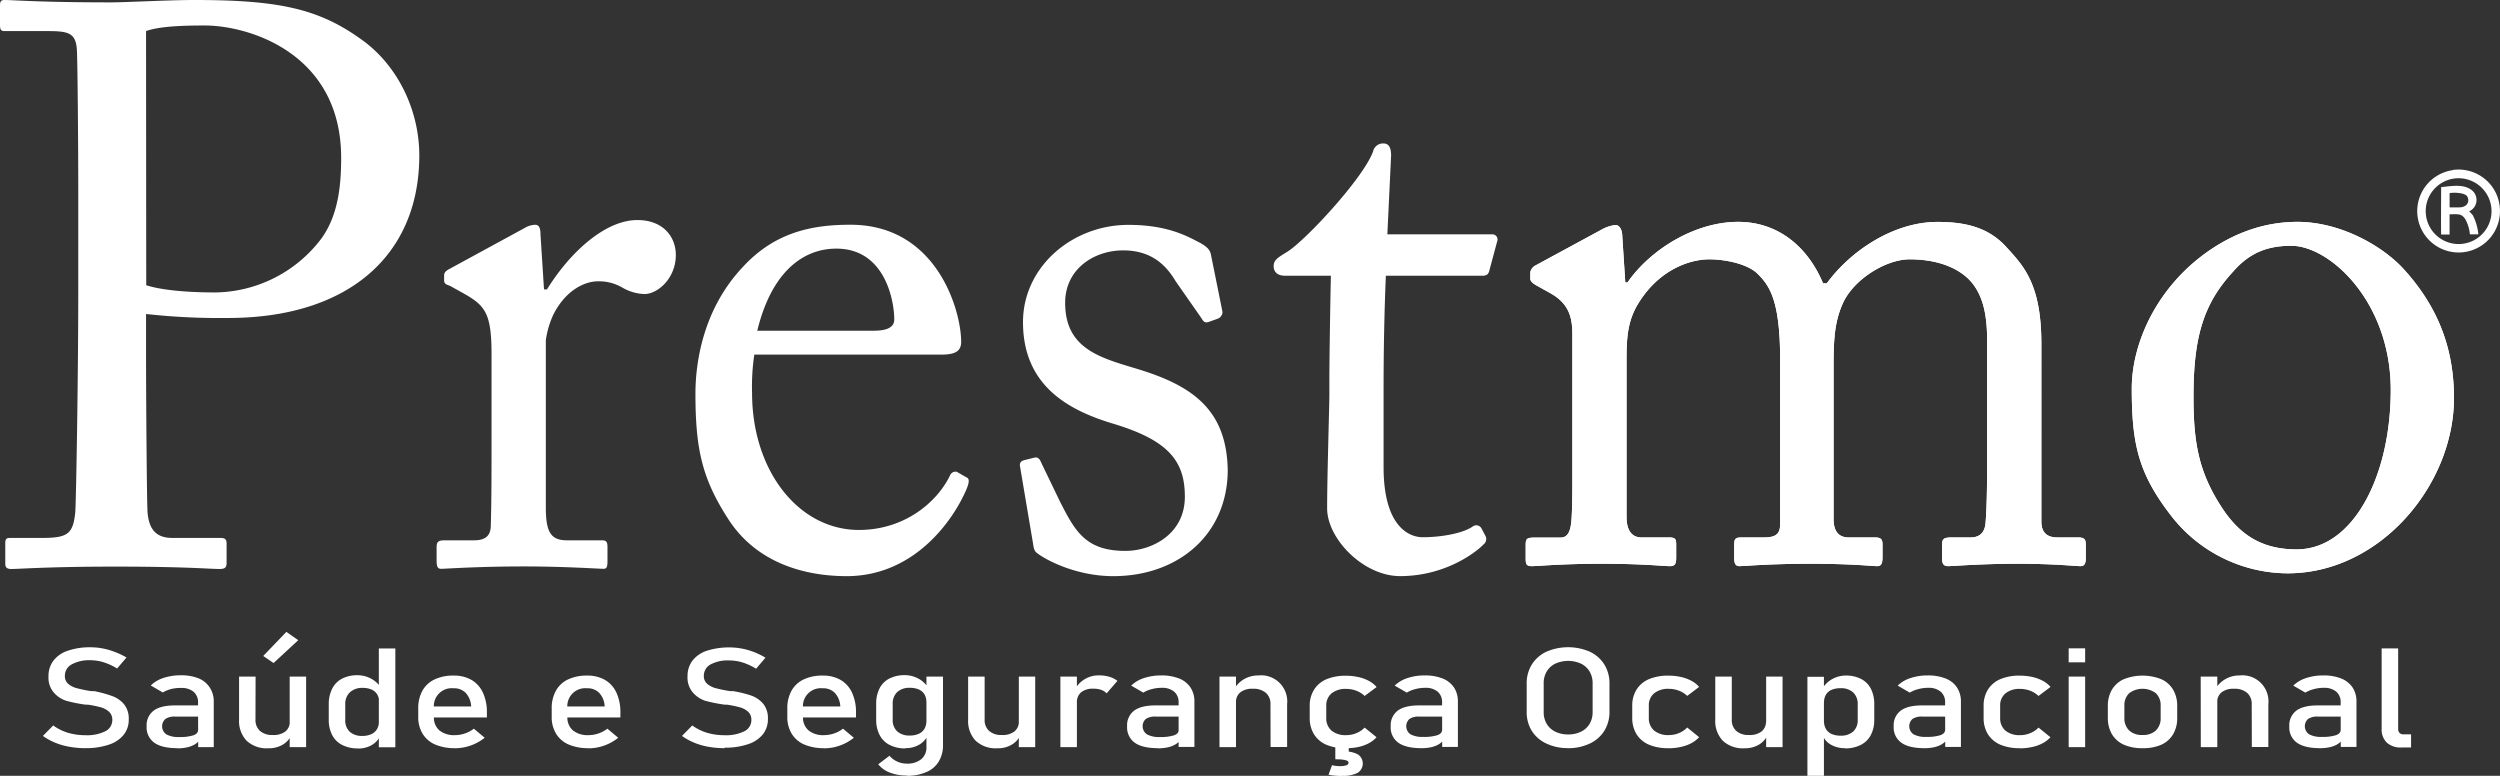<?xml version="1.0" encoding="UTF-8"?> <svg xmlns="http://www.w3.org/2000/svg" viewBox="0 0 714.83 221.83"><rect x="0" y="0" width="714.83" height="221.83" fill="#333333" stroke="none"/><defs><style>.b52198c1-c118-4c2d-9597-32e4b4347f8a,.fa9b3fcb-d8a4-442d-a4c7-8662a8bfeae5{fill:#fff;}.b52198c1-c118-4c2d-9597-32e4b4347f8a{fill-rule:evenodd;}</style></defs><g id="b16700fa-e376-4b59-8402-e5cb6a9bb7fa" data-name="Camada 2"><g id="fd817c30-5789-4b5f-9734-e8ecedc14ccb" data-name="Camada 1"><path class="fa9b3fcb-d8a4-442d-a4c7-8662a8bfeae5" d="M656.68,157.09c-10.12,0-16.36-4.33-21.31-11.85-6.89-10.48-8.18-19.14-8.18-31.9,0-17.31,3-26.66,11.41-35.77,5.17-5.93,10.76-7.29,16.57-7.29,11,0,28.42,16,28.42,41.24C683.59,135.9,673,157.09,656.68,157.09Zm-2.58,6.84c26.47,0,47.57-25.29,47.57-50.13,0-14.81-5-26.66-14.64-37.14-6.46-6.84-18.3-13.22-30.13-13.22-7.11,0-17.65,1.82-28.85,10.94-12.7,10.48-18.51,25.06-18.51,36.68,0,16.18,1.94,24.61,11.84,37.15A42.38,42.38,0,0,0,654.1,163.93ZM509,149.8c0,3-1.3,3.87-4.74,3.87h-6.24c-1.94,0-2.15.46-2.15,2.28v3.65c0,1.59.43,2.28,1.5,2.28,1.3,0,8.61-.69,20.23-.69,12.06,0,17.66.69,19.16.69,1.08,0,1.51-.69,1.51-2.51v-3.64c0-1.6-.43-2.06-2.37-2.06h-7.32c-3.23,0-4.3-2.27-4.3-5.24V109c0-10.25-.22-16.4,3-23,3.44-6.61,12.27-11.85,18.73-11.85s12.05,1.6,15.92,4.79c4.95,4.1,6.25,10.71,6.25,18.23v33.72c0,5,0,13.21-.43,18.46-.22,3.19-1.94,4.32-4.31,4.32H558.1c-2.37,0-2.8.46-2.8,2.06v3.87c0,1.59.43,2.28,1.72,2.28,1.51,0,9.26-.69,20-.69,10.33,0,16.36.69,17.87.69,1.07,0,1.5-.69,1.5-2.28v-3.87c0-1.6-.43-2.06-2.36-2.06h-5.82c-2.58,0-4.52-1.13-4.52-4.55V98.3c0-17.54-5.38-22.55-10.33-28-5.16-5.47-11.83-6.84-19.37-6.84-12.91,0-25.18,8.66-31.64,17.55h-1.08C516.77,70.28,508.16,63.44,497,63.44c-12.48,0-25.18,8-31.64,17.32h-.64l-.86-13.22c0-1.59-.65-3.19-1.94-3.19a10.25,10.25,0,0,0-4.09,1.37L438.86,76a2.82,2.82,0,0,0-1.29,1.83v1.82c0,.68.43,1.14,1.5,1.82L443.59,84c5.17,3,6,7.06,6,11.62v40.56c0,3.87,0,8-.21,11.85-.22,4.33-1.3,5.69-3.23,5.69h-7.32c-2.16,0-2.59.23-2.59,2.06v4.1c0,1.59.43,2,1.73,2,1.72,0,8.61-.69,20-.69,11.84,0,17.65.69,19.59.69,1.51,0,1.72-.91,1.72-2.51v-3.64c0-1.6-.21-2.06-2.15-2.06h-7.75c-3,0-4.3-2.27-4.3-5.92V102.63c0-6.38.43-10.71,3-15.26,6-10.26,15.07-13.22,20.66-13.22,4.74,0,11,1.37,13.78,4.1C506,81.67,509,86,509,102.86Z"></path><path class="fa9b3fcb-d8a4-442d-a4c7-8662a8bfeae5" d="M656.68,157.09c-10.12,0-16.36-4.33-21.31-11.85-6.89-10.48-8.18-19.14-8.18-31.9,0-17.31,3-26.66,11.41-35.77,5.17-5.93,10.76-7.29,16.57-7.29,11,0,28.42,16,28.42,41.24C683.59,135.9,673,157.09,656.68,157.09Zm-2.58,6.84c26.47,0,47.57-25.29,47.57-50.13,0-14.81-5-26.66-14.64-37.14-6.46-6.84-18.3-13.22-30.13-13.22-7.11,0-17.65,1.82-28.85,10.94-12.7,10.48-18.51,25.06-18.51,36.68,0,16.18,1.94,24.61,11.84,37.15A42.38,42.38,0,0,0,654.1,163.93ZM509,149.8c0,3-1.3,3.87-4.74,3.87h-6.24c-1.94,0-2.15.46-2.15,2.28v3.65c0,1.59.43,2.28,1.5,2.28,1.3,0,8.61-.69,20.23-.69,12.06,0,17.66.69,19.16.69,1.08,0,1.51-.69,1.51-2.51v-3.64c0-1.6-.43-2.06-2.37-2.06h-7.32c-3.23,0-4.3-2.27-4.3-5.24V109c0-10.25-.22-16.4,3-23,3.44-6.61,12.27-11.85,18.73-11.85s12.05,1.6,15.92,4.79c4.95,4.1,6.25,10.71,6.25,18.23v33.72c0,5,0,13.21-.43,18.46-.22,3.19-1.94,4.32-4.31,4.32H558.1c-2.37,0-2.8.46-2.8,2.06v3.87c0,1.59.43,2.28,1.72,2.28,1.51,0,9.26-.69,20-.69,10.33,0,16.36.69,17.87.69,1.07,0,1.5-.69,1.5-2.28v-3.87c0-1.6-.43-2.06-2.36-2.06h-5.82c-2.58,0-4.52-1.13-4.52-4.55V98.3c0-17.54-5.38-22.55-10.33-28-5.16-5.47-11.83-6.84-19.37-6.84-12.91,0-25.18,8.66-31.64,17.55h-1.08C516.77,70.28,508.16,63.44,497,63.44c-12.48,0-25.18,8-31.64,17.32h-.64l-.86-13.22c0-1.59-.65-3.19-1.94-3.19a10.25,10.25,0,0,0-4.09,1.37L438.86,76a2.82,2.82,0,0,0-1.29,1.83v1.82c0,.68.43,1.14,1.5,1.82L443.59,84c5.17,3,6,7.06,6,11.62v40.56c0,3.87,0,8-.21,11.85-.22,4.33-1.3,5.69-3.23,5.69h-7.32c-2.16,0-2.59.23-2.59,2.06v4.1c0,1.59.43,2,1.73,2,1.72,0,8.61-.69,20-.69,11.84,0,17.65.69,19.59.69,1.51,0,1.72-.91,1.72-2.51v-3.64c0-1.6-.21-2.06-2.15-2.06h-7.75c-3,0-4.3-2.27-4.3-5.92V102.63c0-6.38.43-10.71,3-15.26,6-10.26,15.07-13.22,20.66-13.22,4.74,0,11,1.37,13.78,4.1C506,81.67,509,86,509,102.86Z"></path><path class="fa9b3fcb-d8a4-442d-a4c7-8662a8bfeae5" d="M395.61,110.74c0-10.48.21-21.42.65-31.9H424c1.29,0,1.72-.68,1.94-1.82l2.15-8A1.48,1.48,0,0,0,426.6,67H396.69l1.07-22.56c0-1.82-.43-3.42-2.15-3.42a2.9,2.9,0,0,0-3,2.28C389.8,51,373.22,68.81,368.06,72c-2.58,1.6-3.88,2.28-3.88,4.1s1.3,2.74,3.23,2.74h13.13c-.21,9.57-.43,24.84-.43,28.94v5c0,3.19-.64,23.24-.64,32.58,0,8.66,10.33,19.37,20.87,19.37,12.92,0,21.74-6.83,23.9-9.11a1.91,1.91,0,0,0,.43-2.51l-1.08-2.05a1.69,1.69,0,0,0-2.58-.45c-3,2-9.26,3-14.21,3-3.87,0-11.19-3-11.19-20.05Zm-77.27,54c18.29,0,32.5-11.62,32.71-30.07-.21-17.55-10.11-24.39-25.82-29.17-10.55-3.19-20.67-5.7-20.67-18.91,0-9.8,8.4-15,16.58-15,8.39,0,12.48,4.55,15.06,8.89l7.32,10.48c.65,1.14,1.08,1.36,1.94,1.14l2.58-.92a2.1,2.1,0,0,0,1.51-2l-3.23-16c-.22-1.36-.65-2.5-3.87-4.1-3.88-2.05-9.48-4.78-19.81-4.78-16.14,0-30.13,12.07-30.13,27.8,0,18,12.7,25.06,25.4,28.93,16.14,4.79,20.88,10.71,20.88,21,0,10.71-9.47,15.49-17,15.49-11.41,0-14.42-5.69-18.72-14.13l-5.38-11.16c-.43-1.14-1.08-1.6-1.94-1.37l-2.8.69c-.86.22-1.51.68-1.29,1.82L295.31,155c.21,1.13.21,2.5,1.29,3.19C299.18,160.19,307.79,164.74,318.34,164.74ZM216.53,94.56c4.09-16.86,13.13-23.47,22.6-23.47,14,0,16.57,15,16.57,20.28,0,2-1.72,3.19-5.81,3.19Zm52.3,6.84c3.45,0,6-.46,6-3.65,0-8.88-6.89-33.49-31.64-33.49-10.76,0-21.52,2-30.78,12.07-11.41,12.08-13.56,27.35-13.56,36.23,0,15.95,1.94,24.38,9.47,36,8,12.31,21.53,16.18,33.79,16.18,19.16,0,30.35-15.72,34.23-24.83,1.07-2.51.64-3.19,0-3.42l-2.8-1.6a1.74,1.74,0,0,0-1.94,1.14c-3.66,7.52-12.91,15.5-26,15.5-17.22,0-30.56-16.86-30.56-39.2a62,62,0,0,1,.64-10.93ZM140.55,122.82c0,11.85,0,19.82-.21,27.34,0,3-1.51,4.33-4.74,4.33h-8.39c-1.94,0-2.37.46-2.37,2v3.87c0,1.83.43,2.28,1.29,2.28,1.29,0,10.33-.68,23.68-.68,11.62,0,21.52.68,22.81.68.86,0,1.08-.68,1.08-2.05v-4.1c0-1.37-.22-2-1.51-2H162.07c-4.51,0-6-2.28-6-9.34V97.3A25.68,25.68,0,0,1,158.2,90c3.66-7.29,9.26-9.56,12.7-9.56a13.23,13.23,0,0,1,7.1,1.82,13.55,13.55,0,0,0,6.24,1.82c3.88,0,9-4.56,9-11.16,0-5.24-3.65-10-11-10-9.26,0-19.37,9.34-25.83,19.82h-.86L154.54,67c0-1.37-.21-2.73-1.51-2.73a6.23,6.23,0,0,0-3,.91L128.71,76.79c-1.29.68-1.72,1.14-1.72,2v1.37c0,.91.43,1.14,1.72,1.59l4.09,2.28c6,3.42,7.75,5.7,7.75,17.32ZM41.76,8.89c4.3-1.6,13.13-1.6,16.79-1.6,12.7,0,39,8,39,37.83,0,8-.86,16.4-5.59,23a38.61,38.61,0,0,1-30.35,15.5c-8.39,0-15.5-.69-19.8-2.06Zm0,80.89a191.16,191.16,0,0,0,23.46,1.14c34.22,0,54.67-17.78,54.67-46.49,0-13-6.24-25.75-16.36-33C91.26,2.51,79.85,0,55.53,0c-7.1,0-19.8.68-23.67.68C11.41.68,3.66,0,1.29,0,.22,0,0,.46,0,1.6V7.06C0,8.43.22,8.89,1.29,8.89H13.56c5.81,0,8,.45,8.4,5,.21,2.28.42,27.11.42,42.15V82.26c0,26.43-.64,62-.86,64.25-.64,6.16-2.15,7.3-9.47,7.3H2.8c-1.08,0-1.29.45-1.29,1.59v5.7c0,.91.21,1.59,1.72,1.59,2.37,0,10.76-.68,29.7-.68,20.24,0,26.91.68,29.92.68,1.72,0,1.94-.68,1.94-1.82V155.4c0-.91-.22-1.59-1.72-1.59H49.29c-4.52,0-6.67-2.28-7.1-7.3-.22-3.19-.43-34.18-.43-44.88Z"></path><path class="b52198c1-c118-4c2d-9597-32e4b4347f8a" d="M702.12,51a9.41,9.41,0,1,0,10.26,8.63A9.45,9.45,0,0,0,702.12,51m-.78-2.35a11.83,11.83,0,1,0,13.39,10.21A11.83,11.83,0,0,0,701.34,48.6Z"></path><path class="b52198c1-c118-4c2d-9597-32e4b4347f8a" d="M703.2,59.3c2.87-.1,2.85-2.33,2.22-3.19-.83-1.14-4.3-1.09-5-.87l0,4.07ZM698,53.51c0,4.3-.08,9.34,0,13.55h2.41V61.27c2.4,0,3.35-.29,4.47,1.35A11,11,0,0,1,706.22,67l2.42,0a15,15,0,0,0-1.56-5.41A8.49,8.49,0,0,0,706,60.43a3.56,3.56,0,0,0,.53-6.22C704.18,52.57,700.91,53.21,698,53.51Z"></path><path class="fa9b3fcb-d8a4-442d-a4c7-8662a8bfeae5" d="M24.48,213.93a25.94,25.94,0,0,1-4.61-.4,19,19,0,0,1-4.07-1.16,17.52,17.52,0,0,1-3.53-1.94l2.94-3a14.24,14.24,0,0,0,4.24,2.1,17.48,17.48,0,0,0,5,.69,11.72,11.72,0,0,0,5.66-1.13,3.53,3.53,0,0,0,2-3.22v0a3.07,3.07,0,0,0-.91-2.34,5.71,5.71,0,0,0-2.36-1.28,30.1,30.1,0,0,0-3.74-.77l-.15,0-.16,0-.34,0a42,42,0,0,1-5.5-1.1A7.9,7.9,0,0,1,15.37,198a6.51,6.51,0,0,1-1.5-4.62v0a7.18,7.18,0,0,1,1.4-4.47,8.57,8.57,0,0,1,4.08-2.83,19.08,19.08,0,0,1,6.47-1,19.06,19.06,0,0,1,3.55.33,20.18,20.18,0,0,1,3.45,1A21.14,21.14,0,0,1,36.17,188l-2.69,3.15a16.86,16.86,0,0,0-3.83-1.78,13.06,13.06,0,0,0-3.83-.59A10.43,10.43,0,0,0,20.45,190a3.64,3.64,0,0,0-1.9,3.28v0a2.83,2.83,0,0,0,1,2.29A6.06,6.06,0,0,0,22,196.79a40.07,40.07,0,0,0,4.08.83l.18,0,.17,0,.25,0,.26,0A32.79,32.79,0,0,1,32,199a7.88,7.88,0,0,1,3.43,2.32,6.51,6.51,0,0,1,1.38,4.39v0a6.81,6.81,0,0,1-1.46,4.41,9,9,0,0,1-4.22,2.8,20.26,20.26,0,0,1-6.68,1"></path><path class="fa9b3fcb-d8a4-442d-a4c7-8662a8bfeae5" d="M50.78,213.93q-4.45,0-6.64-1.55a5.34,5.34,0,0,1-2.21-4.69,5.22,5.22,0,0,1,2-4.49q2-1.5,6.09-1.5h6.83l.33,3.19H50.07a4.61,4.61,0,0,0-2.78.69A2.8,2.8,0,0,0,47.6,210a7.18,7.18,0,0,0,3.69.74,12.39,12.39,0,0,0,4-.49c.89-.32,1.34-.83,1.34-1.51l.48,2.84a5.23,5.23,0,0,1-1.54,1.34,7.59,7.59,0,0,1-2.12.78,12.43,12.43,0,0,1-2.71.27m5.89-13.08a3.87,3.87,0,0,0-1.27-3.08,5.29,5.29,0,0,0-3.58-1.1A10.57,10.57,0,0,0,49,197a8.9,8.9,0,0,0-2.45,1l-3.44-2a9.26,9.26,0,0,1,3.59-2.14,15.35,15.35,0,0,1,5-.77,13.28,13.28,0,0,1,5.11.88A6.9,6.9,0,0,1,60,196.62a7.19,7.19,0,0,1,1.12,4v13H56.67Z"></path><path class="fa9b3fcb-d8a4-442d-a4c7-8662a8bfeae5" d="M75.26,187.57l6.62-6.9,3.4,2.38-7.06,6.53Zm-2.21,18.16A4.2,4.2,0,0,0,74.34,209,5.26,5.26,0,0,0,78,210.16a5.56,5.56,0,0,0,3.59-1,3.53,3.53,0,0,0,1.27-2.93l.33,4.22a6.21,6.21,0,0,1-2.41,2.51,7.84,7.84,0,0,1-4.1,1,8.37,8.37,0,0,1-6.15-2.15,8.13,8.13,0,0,1-2.17-6.05V193.46h4.72Zm9.78-12.27h4.7v20.17h-4.7Z"></path><path class="fa9b3fcb-d8a4-442d-a4c7-8662a8bfeae5" d="M102.34,214a9.73,9.73,0,0,1-4.51-1A6.48,6.48,0,0,1,95,210.21a9.35,9.35,0,0,1-1-4.43v-4.44a9.62,9.62,0,0,1,1-4.45,6.45,6.45,0,0,1,2.77-2.82,9.3,9.3,0,0,1,4.36-1,8.12,8.12,0,0,1,3.9.94,7.53,7.53,0,0,1,2.87,2.62l-.49,4.12a4.18,4.18,0,0,0-.56-2.2,3.61,3.61,0,0,0-1.61-1.39,6.28,6.28,0,0,0-2.55-.47A5.07,5.07,0,0,0,100,198a4.53,4.53,0,0,0-1.28,3.44v4.39a4.4,4.4,0,0,0,1.28,3.4,5.15,5.15,0,0,0,3.63,1.19,6,6,0,0,0,2.55-.5,3.61,3.61,0,0,0,1.61-1.42,4.33,4.33,0,0,0,.56-2.24l.32,4.25a5.93,5.93,0,0,1-2.35,2.51,7.42,7.42,0,0,1-4,1m6-28.61h4.72v28.25h-4.72Z"></path><path class="fa9b3fcb-d8a4-442d-a4c7-8662a8bfeae5" d="M130.12,213.93a14.18,14.18,0,0,1-5.7-1.05,7.8,7.8,0,0,1-3.59-3.09,9.17,9.17,0,0,1-1.24-4.9v-2.27a10.26,10.26,0,0,1,1.19-5.12,7.72,7.72,0,0,1,3.46-3.22,12.35,12.35,0,0,1,5.47-1.11,10,10,0,0,1,5.14,1.26,8.13,8.13,0,0,1,3.25,3.66,13.37,13.37,0,0,1,1.12,5.73v1.32H123V202h11.72a6.17,6.17,0,0,0-1.51-3.83,4.59,4.59,0,0,0-3.51-1.37,5.13,5.13,0,0,0-5.63,5.65V205a4.79,4.79,0,0,0,1.57,3.85,6.69,6.69,0,0,0,4.47,1.35,8.8,8.8,0,0,0,2.85-.49,8.55,8.55,0,0,0,2.53-1.36l3.1,2.6a13.79,13.79,0,0,1-8.48,3"></path><path class="fa9b3fcb-d8a4-442d-a4c7-8662a8bfeae5" d="M168.29,213.93a14.15,14.15,0,0,1-5.7-1.05,7.8,7.8,0,0,1-3.59-3.09,9.08,9.08,0,0,1-1.25-4.9v-2.27a10.26,10.26,0,0,1,1.2-5.12,7.72,7.72,0,0,1,3.46-3.22,12.34,12.34,0,0,1,5.46-1.11,10.05,10.05,0,0,1,5.15,1.26,8.19,8.19,0,0,1,3.25,3.66,13.37,13.37,0,0,1,1.12,5.73v1.32H161.18V202H172.9a6.12,6.12,0,0,0-1.52-3.83,4.59,4.59,0,0,0-3.51-1.37,5.13,5.13,0,0,0-5.63,5.65V205a4.76,4.76,0,0,0,1.58,3.85,6.67,6.67,0,0,0,4.47,1.35,8.8,8.8,0,0,0,2.85-.49,8.68,8.68,0,0,0,2.53-1.36l3.1,2.6a13.68,13.68,0,0,1-4,2.23,13.42,13.42,0,0,1-4.47.79"></path><path class="fa9b3fcb-d8a4-442d-a4c7-8662a8bfeae5" d="M207.2,213.93a26.11,26.11,0,0,1-4.61-.4,19.37,19.37,0,0,1-4.07-1.16,17.72,17.72,0,0,1-3.52-1.94l2.94-3a14.19,14.19,0,0,0,4.23,2.1,17.57,17.57,0,0,0,5,.69,11.73,11.73,0,0,0,5.67-1.13,3.55,3.55,0,0,0,2-3.22v0a3.07,3.07,0,0,0-.91-2.34,5.69,5.69,0,0,0-2.37-1.28,29.34,29.34,0,0,0-3.74-.77l-.15,0-.15,0-.34,0a42.51,42.51,0,0,1-5.51-1.1A7.92,7.92,0,0,1,198.1,198a6.51,6.51,0,0,1-1.51-4.62v0a7.24,7.24,0,0,1,1.4-4.47,8.6,8.6,0,0,1,4.09-2.83,21,21,0,0,1,10-.64,20.36,20.36,0,0,1,6.79,2.62l-2.68,3.15a16.93,16.93,0,0,0-3.84-1.78,12.94,12.94,0,0,0-3.82-.59,10.43,10.43,0,0,0-5.37,1.15,3.65,3.65,0,0,0-1.91,3.28v0a2.86,2.86,0,0,0,1,2.29,6.2,6.2,0,0,0,2.46,1.23,39.78,39.78,0,0,0,4.09.83l.17,0,.18,0,.25,0,.25,0a33.24,33.24,0,0,1,5.11,1.25,7.94,7.94,0,0,1,3.43,2.32,6.51,6.51,0,0,1,1.38,4.39v0a6.87,6.87,0,0,1-1.46,4.41,9,9,0,0,1-4.23,2.8,20.22,20.22,0,0,1-6.68,1"></path><path class="fa9b3fcb-d8a4-442d-a4c7-8662a8bfeae5" d="M235.66,213.93a14.18,14.18,0,0,1-5.7-1.05,7.8,7.8,0,0,1-3.59-3.09,9.17,9.17,0,0,1-1.25-4.9v-2.27a10.26,10.26,0,0,1,1.2-5.12,7.72,7.72,0,0,1,3.46-3.22,12.34,12.34,0,0,1,5.46-1.11,10.05,10.05,0,0,1,5.15,1.26,8.19,8.19,0,0,1,3.25,3.66,13.37,13.37,0,0,1,1.12,5.73v1.32H228.55V202h11.72a6.12,6.12,0,0,0-1.52-3.83,4.59,4.59,0,0,0-3.51-1.37,5.13,5.13,0,0,0-5.63,5.65V205a4.76,4.76,0,0,0,1.58,3.85,6.67,6.67,0,0,0,4.47,1.35,8.8,8.8,0,0,0,2.85-.49,8.68,8.68,0,0,0,2.53-1.36l3.1,2.6a13.68,13.68,0,0,1-4,2.23,13.42,13.42,0,0,1-4.47.79"></path><path class="fa9b3fcb-d8a4-442d-a4c7-8662a8bfeae5" d="M258.87,214a9.71,9.71,0,0,1-4.5-1,6.48,6.48,0,0,1-2.84-2.81,9.35,9.35,0,0,1-1-4.43v-4.44a9.63,9.63,0,0,1,.94-4.45,6.5,6.5,0,0,1,2.77-2.82,9.37,9.37,0,0,1,4.37-1,8.15,8.15,0,0,1,3.9.94,7.43,7.43,0,0,1,2.86,2.62l-.49,4.12a4.18,4.18,0,0,0-.55-2.2,3.61,3.61,0,0,0-1.61-1.39,6.33,6.33,0,0,0-2.56-.47,5.11,5.11,0,0,0-3.63,1.22,4.56,4.56,0,0,0-1.28,3.44v4.39a4.44,4.44,0,0,0,1.28,3.4,5.19,5.19,0,0,0,3.63,1.19,6,6,0,0,0,2.56-.5,3.61,3.61,0,0,0,1.61-1.42,4.33,4.33,0,0,0,.55-2.24l.33,4.25a6,6,0,0,1-2.35,2.51,7.45,7.45,0,0,1-4,1m.44,7.84a13.15,13.15,0,0,1-4.85-.84,7.61,7.61,0,0,1-3.33-2.38l3.2-2.43a6.53,6.53,0,0,0,4.91,2.24,6.26,6.26,0,0,0,4.19-1.26,4.37,4.37,0,0,0,1.48-3.55V193.46h4.73V213a8.85,8.85,0,0,1-1.22,4.76,7.55,7.55,0,0,1-3.53,3A13.6,13.6,0,0,1,259.31,221.83Z"></path><path class="fa9b3fcb-d8a4-442d-a4c7-8662a8bfeae5" d="M281.54,205.73a4.16,4.16,0,0,0,1.29,3.27,5.21,5.21,0,0,0,3.62,1.16,5.54,5.54,0,0,0,3.59-1,3.54,3.54,0,0,0,1.28-2.93l.32,4.22a6.21,6.21,0,0,1-2.41,2.51,7.79,7.79,0,0,1-4.1,1,8.37,8.37,0,0,1-6.15-2.15,8.17,8.17,0,0,1-2.16-6.05V193.46h4.72Zm9.78-12.27H296v20.17h-4.69Z"></path><path class="fa9b3fcb-d8a4-442d-a4c7-8662a8bfeae5" d="M316.42,198.25a3.79,3.79,0,0,0-1.58-1,6.64,6.64,0,0,0-2.19-.33,5.3,5.3,0,0,0-3.49,1,3.6,3.6,0,0,0-1.24,2.89l-.48-3.89a8,8,0,0,1,2.87-2.81,7.68,7.68,0,0,1,3.88-1,10.3,10.3,0,0,1,3,.4,7,7,0,0,1,2.32,1.17Zm-13.22-4.79h4.72v20.17H303.2Z"></path><path class="fa9b3fcb-d8a4-442d-a4c7-8662a8bfeae5" d="M331.13,213.93q-4.45,0-6.64-1.55a5.34,5.34,0,0,1-2.21-4.69,5.22,5.22,0,0,1,2-4.49q2-1.5,6.09-1.5h6.83l.33,3.19h-7.13a4.63,4.63,0,0,0-2.78.69A2.8,2.8,0,0,0,328,210a7.18,7.18,0,0,0,3.69.74,12.35,12.35,0,0,0,4-.49c.89-.32,1.34-.83,1.34-1.51l.48,2.84a5.23,5.23,0,0,1-1.54,1.34,7.47,7.47,0,0,1-2.12.78,12.43,12.43,0,0,1-2.71.27M337,200.85a3.87,3.87,0,0,0-1.27-3.08,5.29,5.29,0,0,0-3.58-1.1,10.68,10.68,0,0,0-2.81.37,8.83,8.83,0,0,0-2.44,1l-3.45-2a9.23,9.23,0,0,1,3.6-2.14,15.25,15.25,0,0,1,5-.77,13.28,13.28,0,0,1,5.11.88,6.85,6.85,0,0,1,3.24,2.57,7.11,7.11,0,0,1,1.12,4v13H337Z"></path><path class="fa9b3fcb-d8a4-442d-a4c7-8662a8bfeae5" d="M363.27,201.41a4.12,4.12,0,0,0-1.32-3.3,5.38,5.38,0,0,0-3.7-1.17,5.51,5.51,0,0,0-3.58,1,3.55,3.55,0,0,0-1.26,2.9l-.49-3.89a7.78,7.78,0,0,1,2.91-2.82,8.09,8.09,0,0,1,4-1,7.47,7.47,0,0,1,8.2,8.22v12.24h-4.73Zm-14.58-7.95h4.72v20.17h-4.72Z"></path><path class="fa9b3fcb-d8a4-442d-a4c7-8662a8bfeae5" d="M381.81,211.86h3.84v5.23h-3.84Zm1.87,10a17.47,17.47,0,0,1-3.81-.34l1-2.73a8.72,8.72,0,0,0,2.2.27,5.62,5.62,0,0,0,1.89-.24q.63-.24.63-.75c0-.32-.28-.56-.83-.71a10,10,0,0,0-2.55-.24l2-2.25a7.76,7.76,0,0,1,4.09.86,3.14,3.14,0,0,1-.13,5.26A9,9,0,0,1,383.68,221.83Zm1.21-7.9a14,14,0,0,1-5.62-1,7.79,7.79,0,0,1-3.55-3,8.76,8.76,0,0,1-1.23-4.74v-3.32a8.55,8.55,0,0,1,1.23-4.68,7.74,7.74,0,0,1,3.55-3,14,14,0,0,1,5.62-1,16,16,0,0,1,3.53.38,11.57,11.57,0,0,1,3,1.1,7.84,7.84,0,0,1,2.2,1.74L390.19,199a7,7,0,0,0-2.39-1.5,8,8,0,0,0-2.84-.52,6.32,6.32,0,0,0-4.24,1.29,4.47,4.47,0,0,0-1.5,3.61v3.32a4.67,4.67,0,0,0,1.48,3.69,6.29,6.29,0,0,0,4.26,1.31,7.39,7.39,0,0,0,2.87-.57,6.74,6.74,0,0,0,2.36-1.59l3.41,2.76a8.38,8.38,0,0,1-2.22,1.72,11.67,11.67,0,0,1-3,1.07A15.87,15.87,0,0,1,384.89,213.93Z"></path><path class="fa9b3fcb-d8a4-442d-a4c7-8662a8bfeae5" d="M406.49,213.93c-3,0-5.18-.52-6.64-1.55a5.33,5.33,0,0,1-2.2-4.69,5.24,5.24,0,0,1,2-4.49q2-1.5,6.1-1.5h6.83l.32,3.19h-7.13a4.58,4.58,0,0,0-2.77.69,2.81,2.81,0,0,0,.3,4.38,7.2,7.2,0,0,0,3.7.74,12.29,12.29,0,0,0,4-.49c.89-.32,1.34-.83,1.34-1.51l.48,2.84a5.23,5.23,0,0,1-1.54,1.34,7.47,7.47,0,0,1-2.12.78,12.37,12.37,0,0,1-2.71.27m5.89-13.08a3.9,3.9,0,0,0-1.26-3.08,5.32,5.32,0,0,0-3.58-1.1,10.7,10.7,0,0,0-2.82.37,8.83,8.83,0,0,0-2.44,1l-3.45-2a9.23,9.23,0,0,1,3.6-2.14,15.25,15.25,0,0,1,5-.77,13.37,13.37,0,0,1,5.12.88,7,7,0,0,1,3.24,2.57,7.18,7.18,0,0,1,1.11,4v13h-4.49Z"></path><path class="fa9b3fcb-d8a4-442d-a4c7-8662a8bfeae5" d="M448.39,210a8.12,8.12,0,0,0,3.67-.79,5.76,5.76,0,0,0,2.45-2.23,6.4,6.4,0,0,0,.87-3.36v-8.27a6.36,6.36,0,0,0-.87-3.35,5.78,5.78,0,0,0-2.45-2.24,8.94,8.94,0,0,0-7.35,0,5.78,5.78,0,0,0-2.45,2.24,6.36,6.36,0,0,0-.87,3.35v8.27a6.4,6.4,0,0,0,.87,3.36,5.76,5.76,0,0,0,2.45,2.23,8.13,8.13,0,0,0,3.68.79m0,3.91a14.18,14.18,0,0,1-6.21-1.3A9.75,9.75,0,0,1,438,209a10.13,10.13,0,0,1-1.47-5.47v-8A10.16,10.16,0,0,1,438,190a9.82,9.82,0,0,1,4.16-3.65,15.59,15.59,0,0,1,12.42,0,9.79,9.79,0,0,1,4.15,3.65,10.16,10.16,0,0,1,1.47,5.48v8a10.13,10.13,0,0,1-1.47,5.47,9.72,9.72,0,0,1-4.15,3.65A14.24,14.24,0,0,1,448.39,213.93Z"></path><path class="fa9b3fcb-d8a4-442d-a4c7-8662a8bfeae5" d="M477.1,213.93a13.91,13.91,0,0,1-5.61-1,7.82,7.82,0,0,1-3.56-3,8.84,8.84,0,0,1-1.22-4.74v-3.32a8.63,8.63,0,0,1,1.22-4.68,7.76,7.76,0,0,1,3.56-3,13.92,13.92,0,0,1,5.61-1,16.08,16.08,0,0,1,3.54.38,11.7,11.7,0,0,1,3,1.1,7.8,7.8,0,0,1,2.19,1.74l-3.4,2.57a7,7,0,0,0-2.39-1.5,8.09,8.09,0,0,0-2.85-.52,6.31,6.31,0,0,0-4.23,1.29,4.45,4.45,0,0,0-1.51,3.61v3.32a4.64,4.64,0,0,0,1.49,3.69,6.28,6.28,0,0,0,4.25,1.31,7.35,7.35,0,0,0,2.87-.57,6.78,6.78,0,0,0,2.37-1.59l3.4,2.76a8.23,8.23,0,0,1-2.22,1.72,11.4,11.4,0,0,1-3,1.07,15.8,15.8,0,0,1-3.51.38"></path><path class="fa9b3fcb-d8a4-442d-a4c7-8662a8bfeae5" d="M495.17,205.73a4.16,4.16,0,0,0,1.29,3.27,5.21,5.21,0,0,0,3.62,1.16,5.54,5.54,0,0,0,3.59-1,3.54,3.54,0,0,0,1.28-2.93l.32,4.22a6.21,6.21,0,0,1-2.41,2.51,7.84,7.84,0,0,1-4.1,1,8.37,8.37,0,0,1-6.15-2.15,8.17,8.17,0,0,1-2.16-6.05V193.46h4.72ZM505,193.46h4.69v20.17H505Z"></path><path class="fa9b3fcb-d8a4-442d-a4c7-8662a8bfeae5" d="M527.6,213.93a8.05,8.05,0,0,1-3.92-.91,5.64,5.64,0,0,1-2.46-2.56l.33-4.21a4.21,4.21,0,0,0,.56,2.22,3.66,3.66,0,0,0,1.6,1.4,6.35,6.35,0,0,0,2.56.48,5.17,5.17,0,0,0,3.63-1.19,4.39,4.39,0,0,0,1.28-3.38v-4.37A4.53,4.53,0,0,0,529.9,198a5.09,5.09,0,0,0-3.63-1.22,6.54,6.54,0,0,0-2.56.46,3.48,3.48,0,0,0-1.6,1.37,4.1,4.1,0,0,0-.56,2.17l-.48-3.88a7.54,7.54,0,0,1,2.84-2.74,8.06,8.06,0,0,1,3.91-1,9.32,9.32,0,0,1,4.38,1,6.46,6.46,0,0,1,2.76,2.81,9.56,9.56,0,0,1,.95,4.45v4.39a9.25,9.25,0,0,1-1,4.4,6.54,6.54,0,0,1-2.85,2.78,9.63,9.63,0,0,1-4.49,1m-10.77-20.47h4.72v28.37h-4.72Z"></path><path class="fa9b3fcb-d8a4-442d-a4c7-8662a8bfeae5" d="M550.32,213.93q-4.46,0-6.64-1.55a5.32,5.32,0,0,1-2.21-4.69,5.22,5.22,0,0,1,2-4.49q2-1.5,6.09-1.5h6.83l.32,3.19H549.6a4.6,4.6,0,0,0-2.77.69,2.8,2.8,0,0,0,.31,4.38,7.16,7.16,0,0,0,3.69.74,12.39,12.39,0,0,0,4-.49c.88-.32,1.34-.83,1.34-1.51l.48,2.84a5.36,5.36,0,0,1-1.54,1.34,7.59,7.59,0,0,1-2.12.78,12.43,12.43,0,0,1-2.71.27m5.89-13.08a3.87,3.87,0,0,0-1.27-3.08,5.3,5.3,0,0,0-3.58-1.1,10.7,10.7,0,0,0-2.82.37,9,9,0,0,0-2.44,1l-3.44-2a9.19,9.19,0,0,1,3.59-2.14,15.33,15.33,0,0,1,5-.77,13.3,13.3,0,0,1,5.12.88,6.9,6.9,0,0,1,3.24,2.57,7.19,7.19,0,0,1,1.12,4v13h-4.49Z"></path><path class="fa9b3fcb-d8a4-442d-a4c7-8662a8bfeae5" d="M577.57,213.93a13.91,13.91,0,0,1-5.61-1,7.87,7.87,0,0,1-3.56-3,8.84,8.84,0,0,1-1.22-4.74v-3.32a8.63,8.63,0,0,1,1.22-4.68,7.82,7.82,0,0,1,3.56-3,13.92,13.92,0,0,1,5.61-1,16.08,16.08,0,0,1,3.54.38,11.7,11.7,0,0,1,3,1.1,7.84,7.84,0,0,1,2.2,1.74L582.88,199a7,7,0,0,0-2.39-1.5,8.09,8.09,0,0,0-2.85-.52,6.31,6.31,0,0,0-4.23,1.29,4.44,4.44,0,0,0-1.5,3.61v3.32a4.64,4.64,0,0,0,1.48,3.69,6.28,6.28,0,0,0,4.25,1.31,7.31,7.31,0,0,0,2.87-.57,6.78,6.78,0,0,0,2.37-1.59l3.41,2.76a8.44,8.44,0,0,1-2.23,1.72,11.4,11.4,0,0,1-3,1.07,15.8,15.8,0,0,1-3.51.38"></path><path class="fa9b3fcb-d8a4-442d-a4c7-8662a8bfeae5" d="M591.5,193.46h4.71v20.17H591.5Zm0-8.08h4.71v4H591.5Z"></path><path class="fa9b3fcb-d8a4-442d-a4c7-8662a8bfeae5" d="M612.62,210.16a5.31,5.31,0,0,0,3.83-1.31,4.83,4.83,0,0,0,1.35-3.65v-3.34a4.75,4.75,0,0,0-1.35-3.63,6.35,6.35,0,0,0-7.67,0,4.75,4.75,0,0,0-1.35,3.63v3.34a4.83,4.83,0,0,0,1.35,3.65,5.34,5.34,0,0,0,3.84,1.31m0,3.77a12.73,12.73,0,0,1-5.35-1,7.52,7.52,0,0,1-3.4-3,9.14,9.14,0,0,1-1.17-4.75v-3.28a9,9,0,0,1,1.17-4.7,7.5,7.5,0,0,1,3.4-3,14.54,14.54,0,0,1,10.7,0,7.47,7.47,0,0,1,3.39,3,9,9,0,0,1,1.17,4.7v3.34a9,9,0,0,1-1.17,4.71,7.57,7.57,0,0,1-3.39,3A12.8,12.8,0,0,1,612.62,213.93Z"></path><path class="fa9b3fcb-d8a4-442d-a4c7-8662a8bfeae5" d="M643.84,201.41a4.15,4.15,0,0,0-1.32-3.3,5.38,5.38,0,0,0-3.7-1.17,5.49,5.49,0,0,0-3.58,1,3.56,3.56,0,0,0-1.27,2.9l-.48-3.89a7.71,7.71,0,0,1,2.91-2.82,8,8,0,0,1,4-1,7.46,7.46,0,0,1,8.19,8.22v12.24h-4.72Zm-14.59-7.95H634v20.17h-4.72Z"></path><path class="fa9b3fcb-d8a4-442d-a4c7-8662a8bfeae5" d="M663.43,213.93q-4.44,0-6.64-1.55a5.33,5.33,0,0,1-2.2-4.69,5.24,5.24,0,0,1,2-4.49q2-1.5,6.1-1.5h6.83l.32,3.19h-7.13a4.6,4.6,0,0,0-2.77.69,2.8,2.8,0,0,0,.31,4.38,7.16,7.16,0,0,0,3.69.74,12.39,12.39,0,0,0,4-.49c.88-.32,1.33-.83,1.33-1.51l.49,2.84a5.36,5.36,0,0,1-1.54,1.34,7.59,7.59,0,0,1-2.12.78,12.46,12.46,0,0,1-2.72.27m5.89-13.08a3.87,3.87,0,0,0-1.26-3.08,5.3,5.3,0,0,0-3.58-1.1,10.7,10.7,0,0,0-2.82.37,9,9,0,0,0-2.44,1l-3.45-2a9.3,9.3,0,0,1,3.6-2.14,15.33,15.33,0,0,1,5-.77,13.3,13.3,0,0,1,5.12.88,7,7,0,0,1,3.24,2.57,7.18,7.18,0,0,1,1.11,4v13h-4.49Z"></path><path class="fa9b3fcb-d8a4-442d-a4c7-8662a8bfeae5" d="M685.71,208.43a1.58,1.58,0,0,0,.39,1.13,1.39,1.39,0,0,0,1.07.4h2.23v3.77h-2.78a5.81,5.81,0,0,1-4.16-1.4,5.17,5.17,0,0,1-1.47-3.94v-23h4.72Z"></path></g></g></svg> 